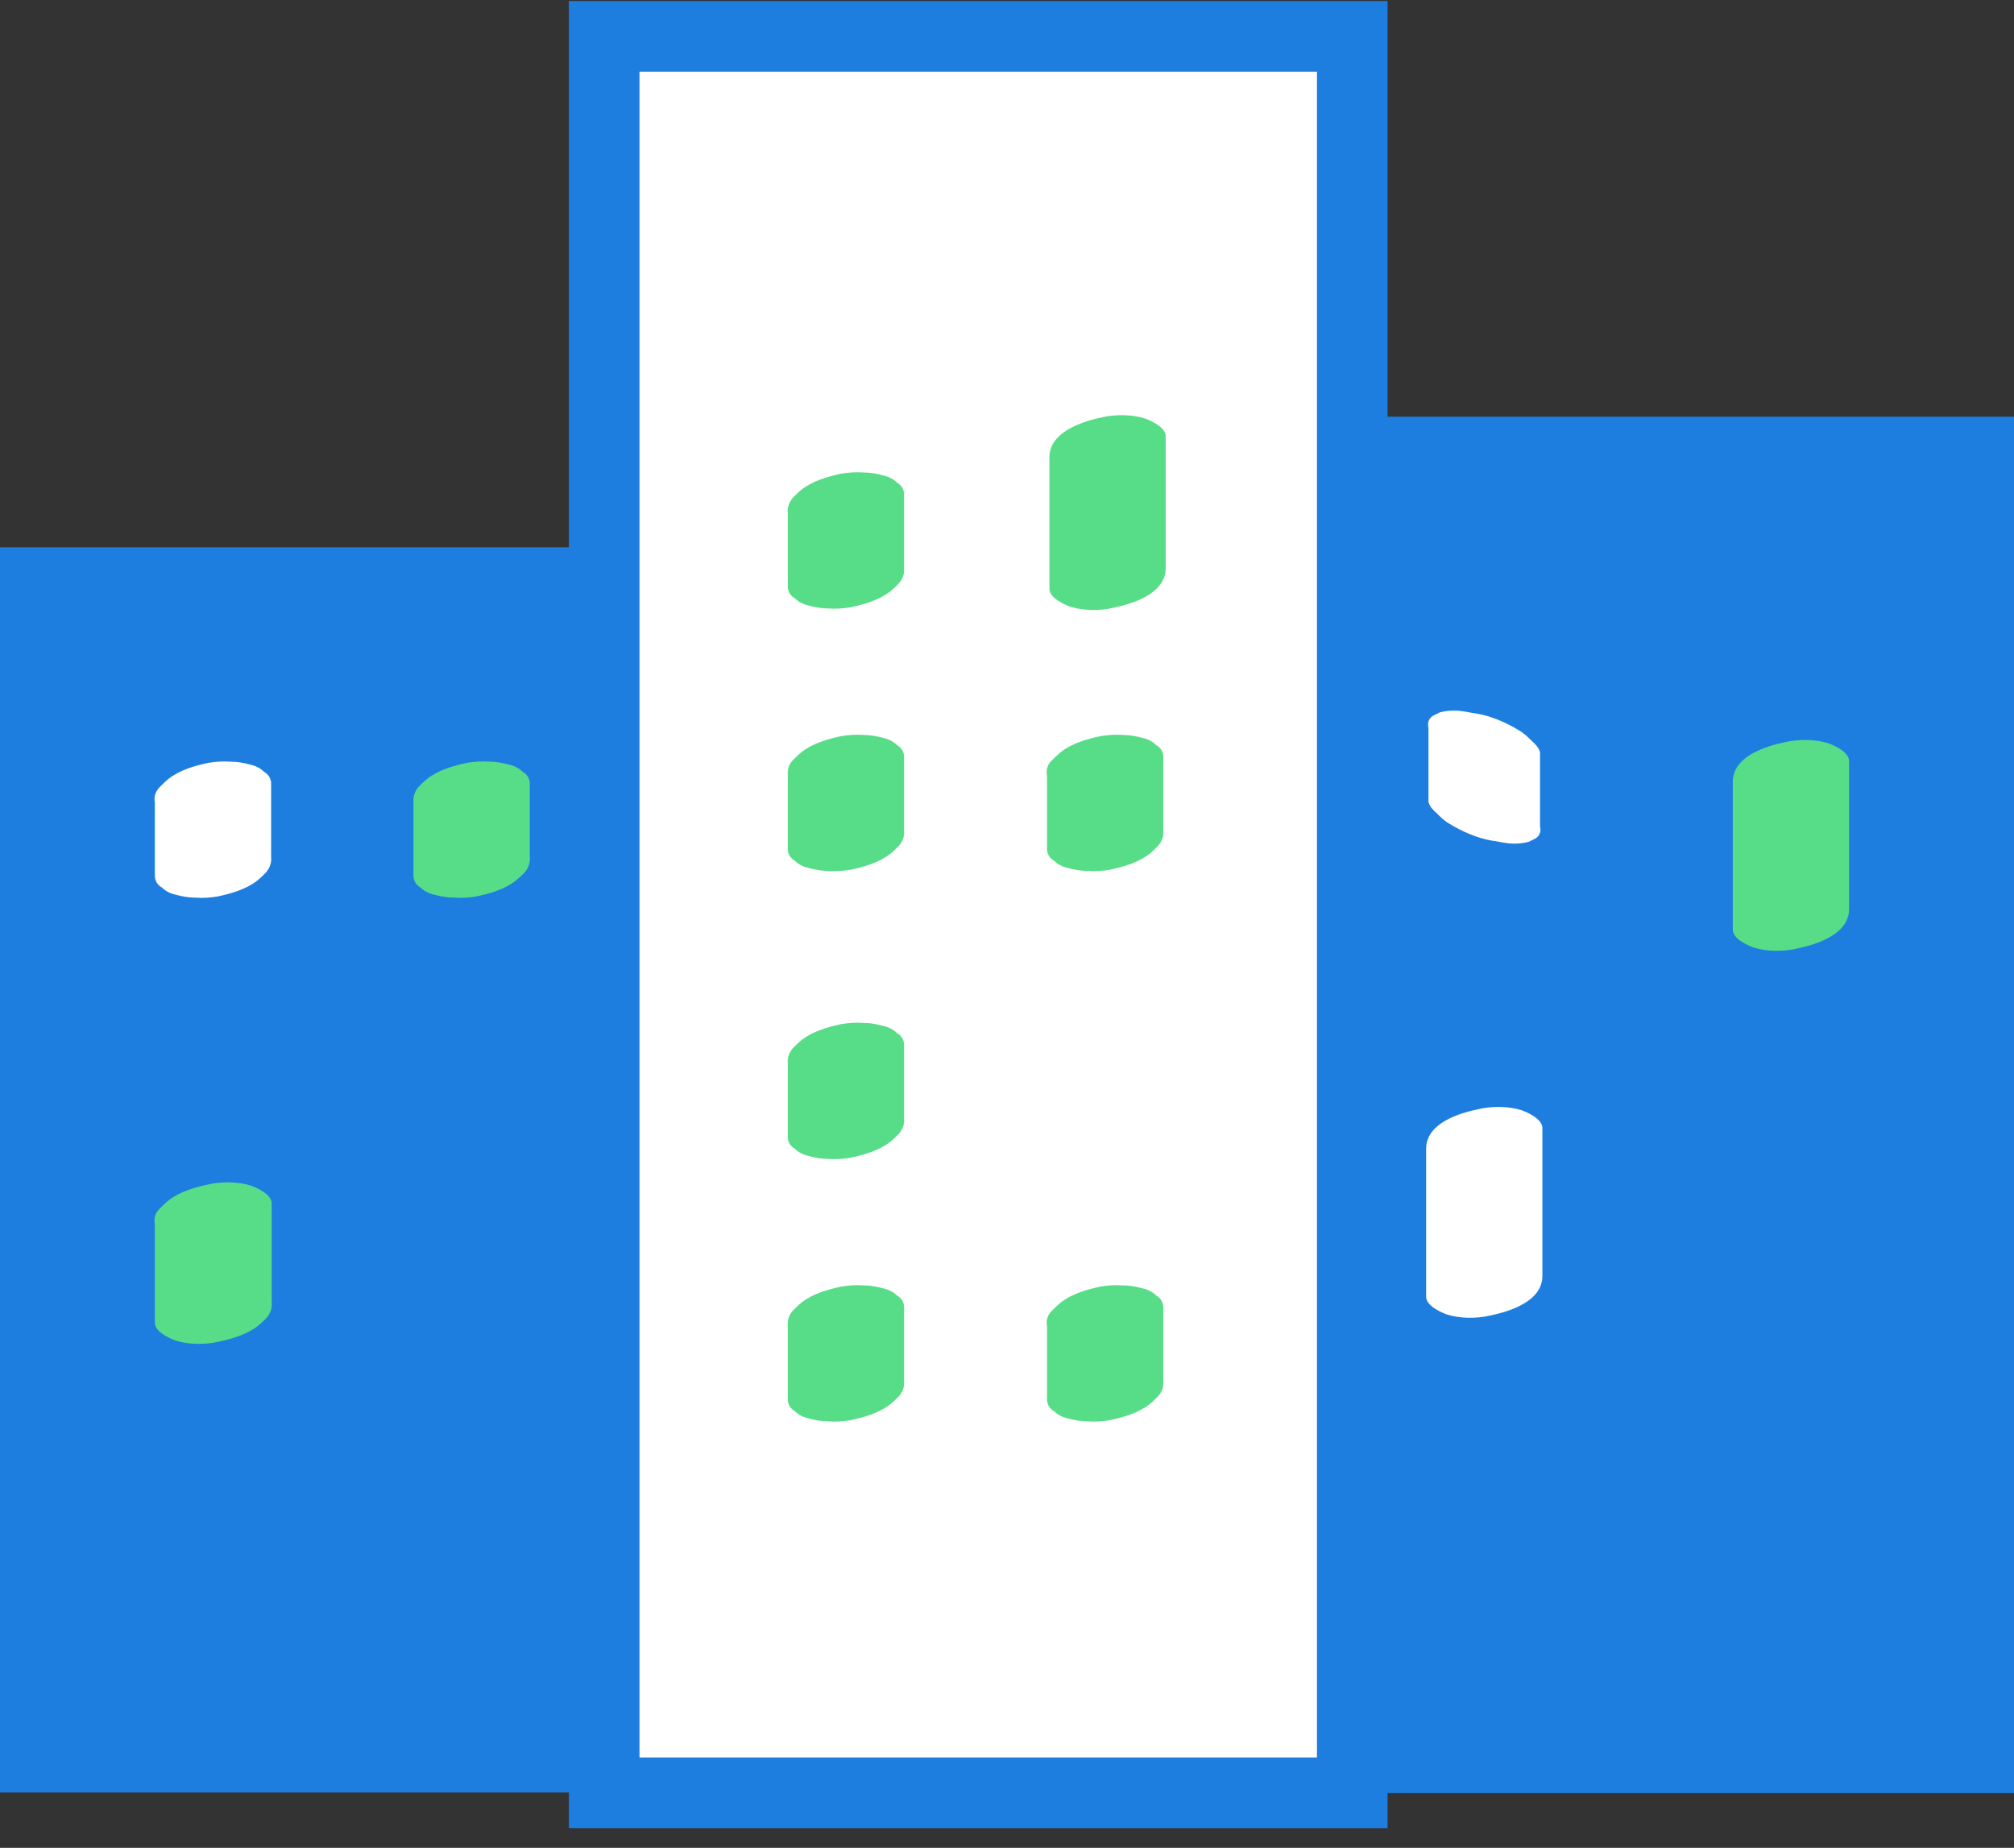 <svg width="97" height="89" viewBox="0 0 97 89" fill="none" xmlns="http://www.w3.org/2000/svg">
<rect x="0" y="0" width="97" height="89" fill="#333333" stroke="none"/>
<g clip-path="url(#clip0_306_5837)">
<path d="M97 20.069H60.972V86.362H97V20.069Z" fill="#1D7EDF"/>
<path d="M36.029 26.361H0V86.333H36.029V26.361Z" fill="#1D7EDF"/>
<path d="M65.115 1.765H29.086V86.362H65.115V1.765Z" fill="white"/>
<path d="M66.829 88.049H27.4V0.049H66.829V88.049ZM30.8 84.646H63.429V3.453H30.8V84.646Z" fill="#1D7EDF"/>
<path d="M37.943 24.73C37.943 25.932 37.943 27.104 37.943 28.305C37.971 28.534 38.086 28.706 38.286 28.82C38.457 28.992 38.686 29.106 38.943 29.163C39.257 29.249 39.571 29.306 39.886 29.306C40.257 29.335 40.629 29.306 40.971 29.249C41.629 29.106 42.343 28.906 42.886 28.477C43.029 28.363 43.143 28.248 43.286 28.105C43.486 27.876 43.571 27.619 43.543 27.333C43.543 26.132 43.543 24.959 43.543 23.758C43.514 23.529 43.4 23.358 43.2 23.243C43.029 23.072 42.8 22.957 42.543 22.9C42.229 22.814 41.914 22.757 41.6 22.757C41.229 22.729 40.857 22.757 40.514 22.814C39.857 22.957 39.143 23.157 38.6 23.587C38.457 23.701 38.343 23.815 38.2 23.958C38 24.187 37.914 24.445 37.943 24.73Z" fill="#57DD88"/>
<path d="M37.943 37.371C37.943 38.573 37.943 39.745 37.943 40.946C37.971 41.175 38.086 41.347 38.286 41.461C38.457 41.633 38.686 41.747 38.943 41.804C39.257 41.89 39.571 41.947 39.886 41.947C40.257 41.976 40.629 41.947 40.971 41.89C41.629 41.747 42.343 41.547 42.886 41.118C43.029 41.004 43.143 40.889 43.286 40.746C43.486 40.517 43.571 40.26 43.543 39.974C43.543 38.773 43.543 37.6 43.543 36.399C43.514 36.17 43.4 35.999 43.2 35.884C43.029 35.713 42.8 35.598 42.543 35.541C42.229 35.455 41.914 35.398 41.6 35.398C41.229 35.37 40.857 35.398 40.514 35.455C39.857 35.598 39.143 35.798 38.6 36.227C38.457 36.342 38.343 36.456 38.2 36.599C38 36.799 37.914 37.057 37.943 37.371Z" fill="#57DD88"/>
<path d="M50.428 37.371C50.428 38.573 50.428 39.745 50.428 40.946C50.457 41.175 50.571 41.347 50.771 41.461C50.943 41.633 51.171 41.747 51.428 41.804C51.743 41.89 52.057 41.947 52.371 41.947C52.743 41.976 53.114 41.947 53.457 41.89C54.114 41.747 54.828 41.547 55.371 41.118C55.514 41.004 55.628 40.889 55.771 40.746C55.971 40.517 56.057 40.26 56.028 39.974C56.028 38.773 56.028 37.6 56.028 36.399C56 36.17 55.885 35.999 55.685 35.884C55.514 35.713 55.285 35.598 55.028 35.541C54.714 35.455 54.4 35.398 54.085 35.398C53.714 35.37 53.343 35.398 53 35.455C52.343 35.598 51.628 35.798 51.085 36.227C50.943 36.342 50.828 36.456 50.685 36.599C50.457 36.799 50.371 37.057 50.428 37.371Z" fill="#57DD88"/>
<path d="M37.943 51.242C37.943 52.443 37.943 53.616 37.943 54.817C37.971 55.046 38.086 55.217 38.286 55.332C38.457 55.503 38.686 55.618 38.943 55.675C39.257 55.761 39.571 55.818 39.886 55.818C40.257 55.846 40.629 55.818 40.971 55.761C41.629 55.618 42.343 55.417 42.886 54.989C43.029 54.874 43.143 54.76 43.286 54.617C43.486 54.388 43.571 54.13 43.543 53.844C43.543 52.643 43.543 51.471 43.543 50.27C43.514 50.041 43.4 49.869 43.2 49.755C43.029 49.583 42.8 49.469 42.543 49.412C42.229 49.326 41.914 49.269 41.6 49.269C41.229 49.24 40.857 49.269 40.514 49.326C39.857 49.469 39.143 49.669 38.6 50.098C38.457 50.212 38.343 50.327 38.2 50.47C38 50.699 37.914 50.956 37.943 51.242Z" fill="#57DD88"/>
<path d="M37.943 63.883C37.943 65.084 37.943 66.257 37.943 67.458C37.971 67.687 38.086 67.858 38.286 67.973C38.457 68.144 38.686 68.259 38.943 68.316C39.257 68.402 39.571 68.459 39.886 68.459C40.257 68.487 40.629 68.459 40.971 68.402C41.629 68.259 42.343 68.058 42.886 67.629C43.029 67.515 43.143 67.401 43.286 67.258C43.486 67.029 43.571 66.771 43.543 66.485C43.543 65.284 43.543 64.112 43.543 62.91C43.514 62.682 43.4 62.51 43.2 62.396C43.029 62.224 42.8 62.11 42.543 62.053C42.229 61.967 41.914 61.91 41.6 61.91C41.229 61.881 40.857 61.91 40.514 61.967C39.857 62.11 39.143 62.31 38.6 62.739C38.457 62.853 38.343 62.968 38.2 63.111C38 63.311 37.914 63.597 37.943 63.883Z" fill="#57DD88"/>
<path d="M50.428 63.883C50.428 65.084 50.428 66.257 50.428 67.458C50.457 67.687 50.571 67.858 50.771 67.973C50.943 68.144 51.171 68.259 51.428 68.316C51.743 68.402 52.057 68.459 52.371 68.459C52.743 68.487 53.114 68.459 53.457 68.402C54.114 68.259 54.828 68.058 55.371 67.629C55.514 67.515 55.628 67.401 55.771 67.258C55.971 67.029 56.057 66.771 56.028 66.485C56.028 65.284 56.028 64.112 56.028 62.91C56 62.682 55.885 62.51 55.685 62.396C55.514 62.224 55.285 62.11 55.028 62.053C54.714 61.967 54.4 61.91 54.085 61.91C53.714 61.881 53.343 61.91 53 61.967C52.343 62.11 51.628 62.31 51.085 62.739C50.943 62.853 50.828 62.968 50.685 63.111C50.457 63.311 50.371 63.597 50.428 63.883Z" fill="#57DD88"/>
<path d="M19.915 38.658C19.915 39.859 19.915 41.032 19.915 42.233C19.943 42.462 20.057 42.634 20.257 42.748C20.429 42.92 20.657 43.034 20.915 43.091C21.229 43.177 21.543 43.234 21.857 43.234C22.229 43.263 22.6 43.234 22.943 43.177C23.6 43.034 24.314 42.834 24.857 42.405C25 42.29 25.114 42.176 25.257 42.033C25.457 41.804 25.543 41.547 25.515 41.261C25.515 40.06 25.515 38.887 25.515 37.686C25.486 37.457 25.372 37.286 25.172 37.171C25 37 24.772 36.885 24.515 36.828C24.2 36.742 23.886 36.685 23.572 36.685C23.2 36.656 22.829 36.685 22.486 36.742C21.829 36.885 21.114 37.085 20.572 37.514C20.429 37.629 20.314 37.743 20.172 37.886C19.972 38.115 19.886 38.372 19.915 38.658Z" fill="#57DD88"/>
<path d="M7.458 58.964C7.458 60.537 7.458 62.138 7.458 63.711C7.458 64.14 8.143 64.455 8.458 64.569C9.086 64.769 9.886 64.769 10.515 64.626C11.172 64.484 11.886 64.283 12.429 63.854C12.572 63.74 12.686 63.626 12.829 63.483C13.029 63.254 13.115 62.996 13.086 62.71C13.086 61.137 13.086 59.536 13.086 57.963C13.086 57.534 12.4 57.219 12.086 57.105C11.458 56.905 10.658 56.905 10.029 57.048C9.372 57.191 8.658 57.391 8.115 57.82C7.972 57.934 7.858 58.049 7.715 58.192C7.486 58.392 7.4 58.649 7.458 58.964Z" fill="#57DD88"/>
<path d="M7.458 38.658C7.458 39.859 7.458 41.032 7.458 42.233C7.486 42.462 7.6 42.634 7.8 42.748C7.972 42.92 8.2 43.034 8.458 43.091C8.772 43.177 9.086 43.234 9.4 43.234C9.772 43.263 10.143 43.234 10.486 43.177C11.143 43.034 11.858 42.834 12.4 42.405C12.543 42.29 12.658 42.176 12.8 42.033C13 41.804 13.086 41.547 13.058 41.261C13.058 40.06 13.058 38.887 13.058 37.686C13.029 37.457 12.915 37.286 12.715 37.171C12.543 37 12.315 36.885 12.058 36.828C11.743 36.742 11.429 36.685 11.115 36.685C10.743 36.656 10.372 36.685 10.029 36.742C9.372 36.885 8.658 37.085 8.115 37.514C7.972 37.629 7.858 37.743 7.715 37.886C7.486 38.115 7.4 38.372 7.458 38.658Z" fill="white"/>
<path d="M68.686 55.332C68.686 57.706 68.686 60.079 68.686 62.453C68.686 62.882 69.371 63.197 69.686 63.311C70.314 63.511 71.114 63.511 71.743 63.368C72.714 63.168 74.286 62.682 74.286 61.452C74.286 59.078 74.286 56.705 74.286 54.331C74.286 53.902 73.6 53.587 73.286 53.473C72.657 53.273 71.857 53.273 71.228 53.416C70.257 53.616 68.686 54.102 68.686 55.332Z" fill="white"/>
<path d="M83.457 37.657C83.457 40.031 83.457 42.405 83.457 44.779C83.457 45.208 84.143 45.522 84.457 45.637C85.086 45.837 85.886 45.837 86.514 45.694C87.486 45.494 89.057 45.007 89.057 43.778C89.057 41.404 89.057 39.03 89.057 36.656C89.057 36.227 88.371 35.913 88.057 35.798C87.428 35.598 86.629 35.598 86 35.741C85.028 35.941 83.457 36.428 83.457 37.657Z" fill="#57DD88"/>
<path d="M68.8 35.055C68.8 36.256 68.8 37.429 68.8 38.63C68.857 38.83 69 39.002 69.172 39.145C69.372 39.345 69.572 39.545 69.829 39.688C70.429 40.06 71.172 40.374 71.857 40.489C72.086 40.517 72.315 40.575 72.543 40.603C72.915 40.66 73.286 40.632 73.629 40.546C73.743 40.489 73.857 40.431 73.972 40.374C74.172 40.231 74.229 40.031 74.172 39.802C74.172 38.601 74.172 37.429 74.172 36.227C74.115 36.027 73.972 35.856 73.8 35.713C73.6 35.512 73.4 35.312 73.143 35.169C72.543 34.797 71.8 34.483 71.115 34.368C70.886 34.34 70.657 34.283 70.429 34.254C70.057 34.197 69.686 34.225 69.343 34.311C69.229 34.368 69.115 34.426 69 34.483C68.8 34.626 68.743 34.826 68.8 35.055Z" fill="white"/>
<path d="M50.543 22.014C50.543 24.13 50.543 26.246 50.543 28.363C50.543 28.792 51.229 29.106 51.543 29.221C52.172 29.421 52.971 29.421 53.6 29.278C54.572 29.078 56.143 28.591 56.143 27.362C56.143 25.245 56.143 23.129 56.143 21.013C56.143 20.584 55.457 20.269 55.143 20.155C54.514 19.954 53.714 19.954 53.086 20.097C52.114 20.298 50.543 20.812 50.543 22.014Z" fill="#57DD88"/>
</g>
<defs>
<clipPath id="clip0_306_5837">
<rect width="97" height="88" fill="white" transform="translate(0 0.049)"/>
</clipPath>
</defs>
</svg>

